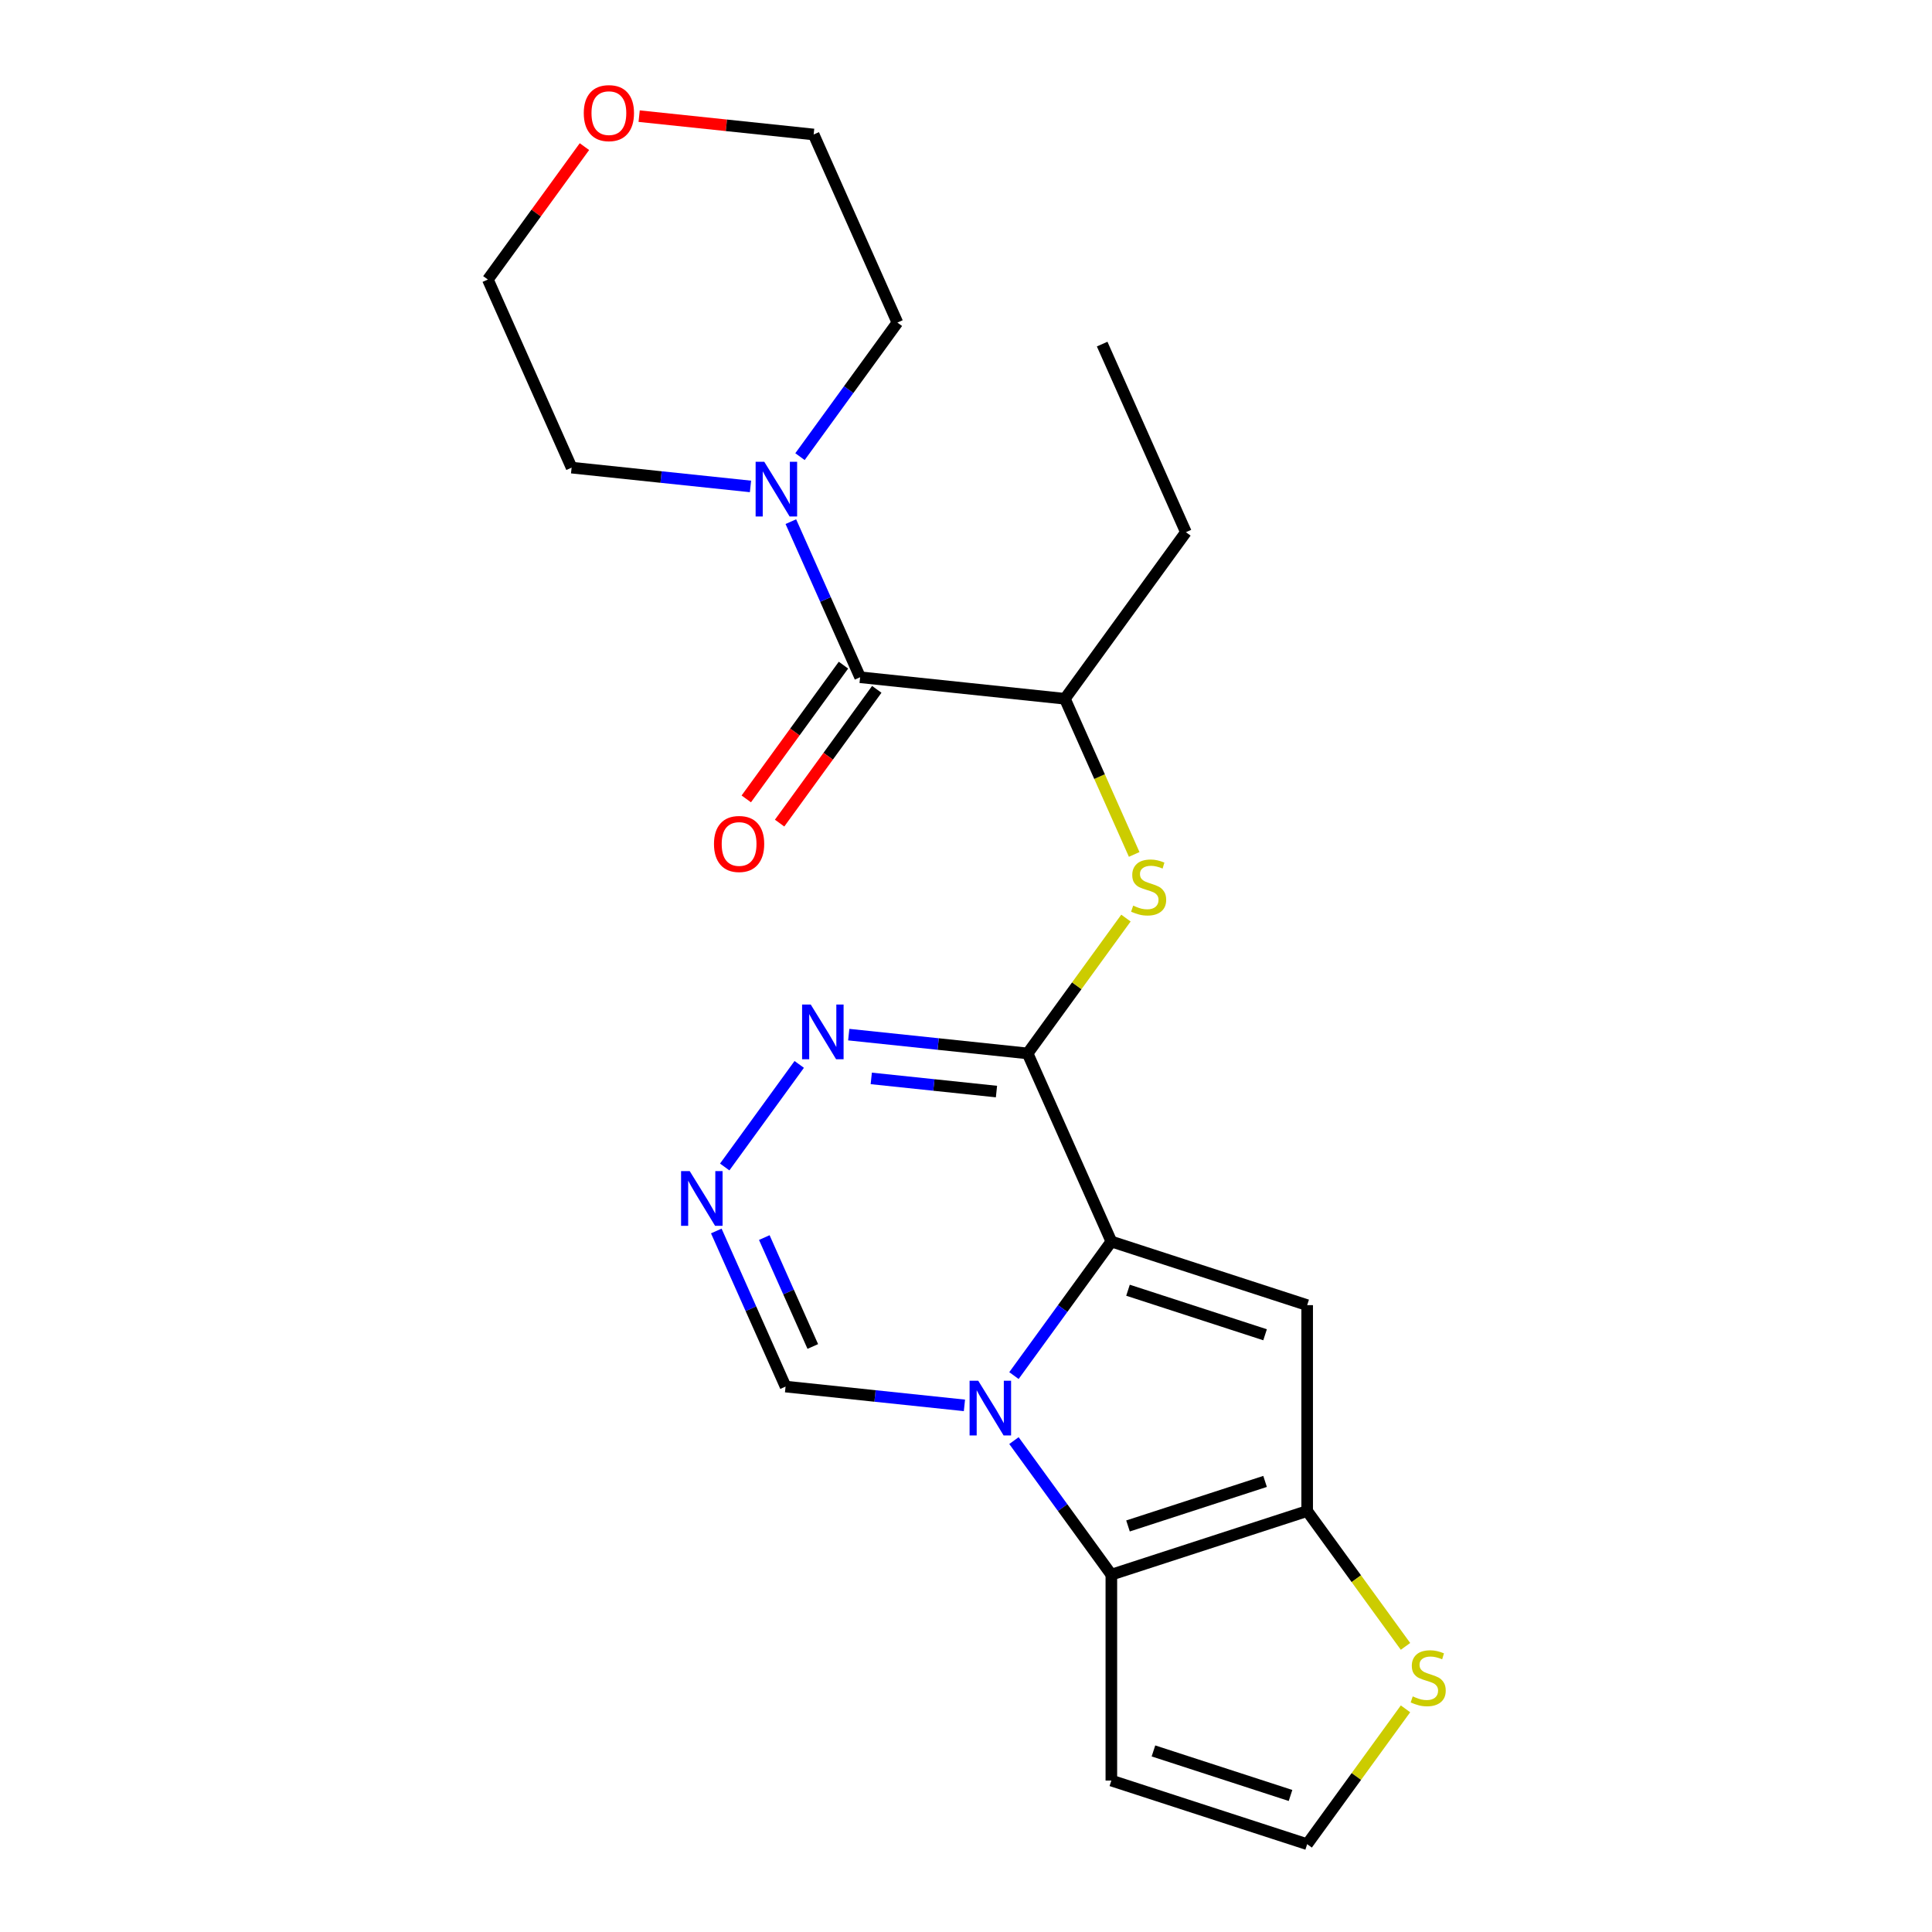 <?xml version='1.0' encoding='iso-8859-1'?>
<svg version='1.1' baseProfile='full'
              xmlns='http://www.w3.org/2000/svg'
                      xmlns:rdkit='http://www.rdkit.org/xml'
                      xmlns:xlink='http://www.w3.org/1999/xlink'
                  xml:space='preserve'
width='1000px' height='1000px' viewBox='0 0 1000 1000'>
<!-- END OF HEADER -->
<rect style='opacity:1.0;fill:#FFFFFF;stroke:none' width='1000' height='1000' x='0' y='0'> </rect>
<path class='bond-0' d='M 575.234,642.61 L 550.026,677.306' style='fill:none;fill-rule:evenodd;stroke:#000000;stroke-width:6px;stroke-linecap:butt;stroke-linejoin:miter;stroke-opacity:1' />
<path class='bond-0' d='M 550.026,677.306 L 524.818,712.002' style='fill:none;fill-rule:evenodd;stroke:#0000FF;stroke-width:6px;stroke-linecap:butt;stroke-linejoin:miter;stroke-opacity:1' />
<path class='bond-1' d='M 575.234,642.61 L 531.888,545.253' style='fill:none;fill-rule:evenodd;stroke:#000000;stroke-width:6px;stroke-linecap:butt;stroke-linejoin:miter;stroke-opacity:1' />
<path class='bond-2' d='M 575.234,642.61 L 676.588,675.541' style='fill:none;fill-rule:evenodd;stroke:#000000;stroke-width:6px;stroke-linecap:butt;stroke-linejoin:miter;stroke-opacity:1' />
<path class='bond-2' d='M 583.851,667.82 L 654.799,690.873' style='fill:none;fill-rule:evenodd;stroke:#000000;stroke-width:6px;stroke-linecap:butt;stroke-linejoin:miter;stroke-opacity:1' />
<path class='bond-3' d='M 524.818,745.651 L 550.026,780.347' style='fill:none;fill-rule:evenodd;stroke:#0000FF;stroke-width:6px;stroke-linecap:butt;stroke-linejoin:miter;stroke-opacity:1' />
<path class='bond-3' d='M 550.026,780.347 L 575.234,815.043' style='fill:none;fill-rule:evenodd;stroke:#000000;stroke-width:6px;stroke-linecap:butt;stroke-linejoin:miter;stroke-opacity:1' />
<path class='bond-10' d='M 499.19,727.418 L 452.899,722.552' style='fill:none;fill-rule:evenodd;stroke:#0000FF;stroke-width:6px;stroke-linecap:butt;stroke-linejoin:miter;stroke-opacity:1' />
<path class='bond-10' d='M 452.899,722.552 L 406.608,717.687' style='fill:none;fill-rule:evenodd;stroke:#000000;stroke-width:6px;stroke-linecap:butt;stroke-linejoin:miter;stroke-opacity:1' />
<path class='bond-5' d='M 531.888,545.253 L 485.597,540.388' style='fill:none;fill-rule:evenodd;stroke:#000000;stroke-width:6px;stroke-linecap:butt;stroke-linejoin:miter;stroke-opacity:1' />
<path class='bond-5' d='M 485.597,540.388 L 439.306,535.522' style='fill:none;fill-rule:evenodd;stroke:#0000FF;stroke-width:6px;stroke-linecap:butt;stroke-linejoin:miter;stroke-opacity:1' />
<path class='bond-5' d='M 515.773,564.991 L 483.369,561.585' style='fill:none;fill-rule:evenodd;stroke:#000000;stroke-width:6px;stroke-linecap:butt;stroke-linejoin:miter;stroke-opacity:1' />
<path class='bond-5' d='M 483.369,561.585 L 450.966,558.179' style='fill:none;fill-rule:evenodd;stroke:#0000FF;stroke-width:6px;stroke-linecap:butt;stroke-linejoin:miter;stroke-opacity:1' />
<path class='bond-8' d='M 531.888,545.253 L 557.336,510.227' style='fill:none;fill-rule:evenodd;stroke:#000000;stroke-width:6px;stroke-linecap:butt;stroke-linejoin:miter;stroke-opacity:1' />
<path class='bond-8' d='M 557.336,510.227 L 582.784,475.201' style='fill:none;fill-rule:evenodd;stroke:#CCCC00;stroke-width:6px;stroke-linecap:butt;stroke-linejoin:miter;stroke-opacity:1' />
<path class='bond-4' d='M 676.588,675.541 L 676.588,782.112' style='fill:none;fill-rule:evenodd;stroke:#000000;stroke-width:6px;stroke-linecap:butt;stroke-linejoin:miter;stroke-opacity:1' />
<path class='bond-13' d='M 575.234,815.043 L 575.234,921.614' style='fill:none;fill-rule:evenodd;stroke:#000000;stroke-width:6px;stroke-linecap:butt;stroke-linejoin:miter;stroke-opacity:1' />
<path class='bond-23' d='M 575.234,815.043 L 676.588,782.112' style='fill:none;fill-rule:evenodd;stroke:#000000;stroke-width:6px;stroke-linecap:butt;stroke-linejoin:miter;stroke-opacity:1' />
<path class='bond-23' d='M 583.851,789.833 L 654.799,766.78' style='fill:none;fill-rule:evenodd;stroke:#000000;stroke-width:6px;stroke-linecap:butt;stroke-linejoin:miter;stroke-opacity:1' />
<path class='bond-11' d='M 676.588,782.112 L 702.036,817.138' style='fill:none;fill-rule:evenodd;stroke:#000000;stroke-width:6px;stroke-linecap:butt;stroke-linejoin:miter;stroke-opacity:1' />
<path class='bond-11' d='M 702.036,817.138 L 727.484,852.164' style='fill:none;fill-rule:evenodd;stroke:#CCCC00;stroke-width:6px;stroke-linecap:butt;stroke-linejoin:miter;stroke-opacity:1' />
<path class='bond-7' d='M 413.679,550.938 L 375.108,604.026' style='fill:none;fill-rule:evenodd;stroke:#0000FF;stroke-width:6px;stroke-linecap:butt;stroke-linejoin:miter;stroke-opacity:1' />
<path class='bond-6' d='M 445.196,350.54 L 551.183,361.679' style='fill:none;fill-rule:evenodd;stroke:#000000;stroke-width:6px;stroke-linecap:butt;stroke-linejoin:miter;stroke-opacity:1' />
<path class='bond-9' d='M 445.196,350.54 L 427.269,310.274' style='fill:none;fill-rule:evenodd;stroke:#000000;stroke-width:6px;stroke-linecap:butt;stroke-linejoin:miter;stroke-opacity:1' />
<path class='bond-9' d='M 427.269,310.274 L 409.341,270.007' style='fill:none;fill-rule:evenodd;stroke:#0000FF;stroke-width:6px;stroke-linecap:butt;stroke-linejoin:miter;stroke-opacity:1' />
<path class='bond-15' d='M 436.575,344.276 L 411.425,378.892' style='fill:none;fill-rule:evenodd;stroke:#000000;stroke-width:6px;stroke-linecap:butt;stroke-linejoin:miter;stroke-opacity:1' />
<path class='bond-15' d='M 411.425,378.892 L 386.274,413.509' style='fill:none;fill-rule:evenodd;stroke:#FF0000;stroke-width:6px;stroke-linecap:butt;stroke-linejoin:miter;stroke-opacity:1' />
<path class='bond-15' d='M 453.818,356.804 L 428.668,391.42' style='fill:none;fill-rule:evenodd;stroke:#000000;stroke-width:6px;stroke-linecap:butt;stroke-linejoin:miter;stroke-opacity:1' />
<path class='bond-15' d='M 428.668,391.42 L 403.518,426.037' style='fill:none;fill-rule:evenodd;stroke:#FF0000;stroke-width:6px;stroke-linecap:butt;stroke-linejoin:miter;stroke-opacity:1' />
<path class='bond-24' d='M 370.752,637.155 L 388.68,677.421' style='fill:none;fill-rule:evenodd;stroke:#0000FF;stroke-width:6px;stroke-linecap:butt;stroke-linejoin:miter;stroke-opacity:1' />
<path class='bond-24' d='M 388.68,677.421 L 406.608,717.687' style='fill:none;fill-rule:evenodd;stroke:#000000;stroke-width:6px;stroke-linecap:butt;stroke-linejoin:miter;stroke-opacity:1' />
<path class='bond-24' d='M 395.602,640.565 L 408.151,668.752' style='fill:none;fill-rule:evenodd;stroke:#0000FF;stroke-width:6px;stroke-linecap:butt;stroke-linejoin:miter;stroke-opacity:1' />
<path class='bond-24' d='M 408.151,668.752 L 420.701,696.938' style='fill:none;fill-rule:evenodd;stroke:#000000;stroke-width:6px;stroke-linecap:butt;stroke-linejoin:miter;stroke-opacity:1' />
<path class='bond-12' d='M 587.056,442.252 L 569.119,401.966' style='fill:none;fill-rule:evenodd;stroke:#CCCC00;stroke-width:6px;stroke-linecap:butt;stroke-linejoin:miter;stroke-opacity:1' />
<path class='bond-12' d='M 569.119,401.966 L 551.183,361.679' style='fill:none;fill-rule:evenodd;stroke:#000000;stroke-width:6px;stroke-linecap:butt;stroke-linejoin:miter;stroke-opacity:1' />
<path class='bond-17' d='M 388.446,251.774 L 342.155,246.909' style='fill:none;fill-rule:evenodd;stroke:#0000FF;stroke-width:6px;stroke-linecap:butt;stroke-linejoin:miter;stroke-opacity:1' />
<path class='bond-17' d='M 342.155,246.909 L 295.864,242.044' style='fill:none;fill-rule:evenodd;stroke:#000000;stroke-width:6px;stroke-linecap:butt;stroke-linejoin:miter;stroke-opacity:1' />
<path class='bond-18' d='M 414.074,236.359 L 439.282,201.663' style='fill:none;fill-rule:evenodd;stroke:#0000FF;stroke-width:6px;stroke-linecap:butt;stroke-linejoin:miter;stroke-opacity:1' />
<path class='bond-18' d='M 439.282,201.663 L 464.491,166.966' style='fill:none;fill-rule:evenodd;stroke:#000000;stroke-width:6px;stroke-linecap:butt;stroke-linejoin:miter;stroke-opacity:1' />
<path class='bond-14' d='M 727.484,884.493 L 702.036,919.519' style='fill:none;fill-rule:evenodd;stroke:#CCCC00;stroke-width:6px;stroke-linecap:butt;stroke-linejoin:miter;stroke-opacity:1' />
<path class='bond-14' d='M 702.036,919.519 L 676.588,954.545' style='fill:none;fill-rule:evenodd;stroke:#000000;stroke-width:6px;stroke-linecap:butt;stroke-linejoin:miter;stroke-opacity:1' />
<path class='bond-19' d='M 551.183,361.679 L 613.823,275.462' style='fill:none;fill-rule:evenodd;stroke:#000000;stroke-width:6px;stroke-linecap:butt;stroke-linejoin:miter;stroke-opacity:1' />
<path class='bond-25' d='M 575.234,921.614 L 676.588,954.545' style='fill:none;fill-rule:evenodd;stroke:#000000;stroke-width:6px;stroke-linecap:butt;stroke-linejoin:miter;stroke-opacity:1' />
<path class='bond-25' d='M 597.024,906.282 L 667.972,929.335' style='fill:none;fill-rule:evenodd;stroke:#000000;stroke-width:6px;stroke-linecap:butt;stroke-linejoin:miter;stroke-opacity:1' />
<path class='bond-16' d='M 330.823,60.117 L 375.984,64.863' style='fill:none;fill-rule:evenodd;stroke:#FF0000;stroke-width:6px;stroke-linecap:butt;stroke-linejoin:miter;stroke-opacity:1' />
<path class='bond-16' d='M 375.984,64.863 L 421.145,69.61' style='fill:none;fill-rule:evenodd;stroke:#000000;stroke-width:6px;stroke-linecap:butt;stroke-linejoin:miter;stroke-opacity:1' />
<path class='bond-26' d='M 302.499,75.894 L 277.509,110.291' style='fill:none;fill-rule:evenodd;stroke:#FF0000;stroke-width:6px;stroke-linecap:butt;stroke-linejoin:miter;stroke-opacity:1' />
<path class='bond-26' d='M 277.509,110.291 L 252.518,144.687' style='fill:none;fill-rule:evenodd;stroke:#000000;stroke-width:6px;stroke-linecap:butt;stroke-linejoin:miter;stroke-opacity:1' />
<path class='bond-21' d='M 295.864,242.044 L 252.518,144.687' style='fill:none;fill-rule:evenodd;stroke:#000000;stroke-width:6px;stroke-linecap:butt;stroke-linejoin:miter;stroke-opacity:1' />
<path class='bond-20' d='M 464.491,166.966 L 421.145,69.61' style='fill:none;fill-rule:evenodd;stroke:#000000;stroke-width:6px;stroke-linecap:butt;stroke-linejoin:miter;stroke-opacity:1' />
<path class='bond-22' d='M 613.823,275.462 L 570.477,178.106' style='fill:none;fill-rule:evenodd;stroke:#000000;stroke-width:6px;stroke-linecap:butt;stroke-linejoin:miter;stroke-opacity:1' />
<path  class='atom-1' d='M 506.334 714.666
L 515.614 729.666
Q 516.534 731.146, 518.014 733.826
Q 519.494 736.506, 519.574 736.666
L 519.574 714.666
L 523.334 714.666
L 523.334 742.986
L 519.454 742.986
L 509.494 726.586
Q 508.334 724.666, 507.094 722.466
Q 505.894 720.266, 505.534 719.586
L 505.534 742.986
L 501.854 742.986
L 501.854 714.666
L 506.334 714.666
' fill='#0000FF'/>
<path  class='atom-6' d='M 419.642 519.953
L 428.922 534.953
Q 429.842 536.433, 431.322 539.113
Q 432.802 541.793, 432.882 541.953
L 432.882 519.953
L 436.642 519.953
L 436.642 548.273
L 432.762 548.273
L 422.802 531.873
Q 421.642 529.953, 420.402 527.753
Q 419.202 525.553, 418.842 524.873
L 418.842 548.273
L 415.162 548.273
L 415.162 519.953
L 419.642 519.953
' fill='#0000FF'/>
<path  class='atom-8' d='M 357.002 606.17
L 366.282 621.17
Q 367.202 622.65, 368.682 625.33
Q 370.162 628.01, 370.242 628.17
L 370.242 606.17
L 374.002 606.17
L 374.002 634.49
L 370.122 634.49
L 360.162 618.09
Q 359.002 616.17, 357.762 613.97
Q 356.562 611.77, 356.202 611.09
L 356.202 634.49
L 352.522 634.49
L 352.522 606.17
L 357.002 606.17
' fill='#0000FF'/>
<path  class='atom-9' d='M 586.529 468.756
Q 586.849 468.876, 588.169 469.436
Q 589.489 469.996, 590.929 470.356
Q 592.409 470.676, 593.849 470.676
Q 596.529 470.676, 598.089 469.396
Q 599.649 468.076, 599.649 465.796
Q 599.649 464.236, 598.849 463.276
Q 598.089 462.316, 596.889 461.796
Q 595.689 461.276, 593.689 460.676
Q 591.169 459.916, 589.649 459.196
Q 588.169 458.476, 587.089 456.956
Q 586.049 455.436, 586.049 452.876
Q 586.049 449.316, 588.449 447.116
Q 590.889 444.916, 595.689 444.916
Q 598.969 444.916, 602.689 446.476
L 601.769 449.556
Q 598.369 448.156, 595.809 448.156
Q 593.049 448.156, 591.529 449.316
Q 590.009 450.436, 590.049 452.396
Q 590.049 453.916, 590.809 454.836
Q 591.609 455.756, 592.729 456.276
Q 593.889 456.796, 595.809 457.396
Q 598.369 458.196, 599.889 458.996
Q 601.409 459.796, 602.489 461.436
Q 603.609 463.036, 603.609 465.796
Q 603.609 469.716, 600.969 471.836
Q 598.369 473.916, 594.009 473.916
Q 591.489 473.916, 589.569 473.356
Q 587.689 472.836, 585.449 471.916
L 586.529 468.756
' fill='#CCCC00'/>
<path  class='atom-10' d='M 395.591 239.023
L 404.871 254.023
Q 405.791 255.503, 407.271 258.183
Q 408.751 260.863, 408.831 261.023
L 408.831 239.023
L 412.591 239.023
L 412.591 267.343
L 408.711 267.343
L 398.751 250.943
Q 397.591 249.023, 396.351 246.823
Q 395.151 244.623, 394.791 243.943
L 394.791 267.343
L 391.111 267.343
L 391.111 239.023
L 395.591 239.023
' fill='#0000FF'/>
<path  class='atom-12' d='M 731.229 878.048
Q 731.549 878.168, 732.869 878.728
Q 734.189 879.288, 735.629 879.648
Q 737.109 879.968, 738.549 879.968
Q 741.229 879.968, 742.789 878.688
Q 744.349 877.368, 744.349 875.088
Q 744.349 873.528, 743.549 872.568
Q 742.789 871.608, 741.589 871.088
Q 740.389 870.568, 738.389 869.968
Q 735.869 869.208, 734.349 868.488
Q 732.869 867.768, 731.789 866.248
Q 730.749 864.728, 730.749 862.168
Q 730.749 858.608, 733.149 856.408
Q 735.589 854.208, 740.389 854.208
Q 743.669 854.208, 747.389 855.768
L 746.469 858.848
Q 743.069 857.448, 740.509 857.448
Q 737.749 857.448, 736.229 858.608
Q 734.709 859.728, 734.749 861.688
Q 734.749 863.208, 735.509 864.128
Q 736.309 865.048, 737.429 865.568
Q 738.589 866.088, 740.509 866.688
Q 743.069 867.488, 744.589 868.288
Q 746.109 869.088, 747.189 870.728
Q 748.309 872.328, 748.309 875.088
Q 748.309 879.008, 745.669 881.128
Q 743.069 883.208, 738.709 883.208
Q 736.189 883.208, 734.269 882.648
Q 732.389 882.128, 730.149 881.208
L 731.229 878.048
' fill='#CCCC00'/>
<path  class='atom-16' d='M 369.556 436.837
Q 369.556 430.037, 372.916 426.237
Q 376.276 422.437, 382.556 422.437
Q 388.836 422.437, 392.196 426.237
Q 395.556 430.037, 395.556 436.837
Q 395.556 443.717, 392.156 447.637
Q 388.756 451.517, 382.556 451.517
Q 376.316 451.517, 372.916 447.637
Q 369.556 443.757, 369.556 436.837
M 382.556 448.317
Q 386.876 448.317, 389.196 445.437
Q 391.556 442.517, 391.556 436.837
Q 391.556 431.277, 389.196 428.477
Q 386.876 425.637, 382.556 425.637
Q 378.236 425.637, 375.876 428.437
Q 373.556 431.237, 373.556 436.837
Q 373.556 442.557, 375.876 445.437
Q 378.236 448.317, 382.556 448.317
' fill='#FF0000'/>
<path  class='atom-17' d='M 302.159 58.55
Q 302.159 51.75, 305.519 47.95
Q 308.879 44.15, 315.159 44.15
Q 321.439 44.15, 324.799 47.95
Q 328.159 51.75, 328.159 58.55
Q 328.159 65.43, 324.759 69.35
Q 321.359 73.23, 315.159 73.23
Q 308.919 73.23, 305.519 69.35
Q 302.159 65.47, 302.159 58.55
M 315.159 70.03
Q 319.479 70.03, 321.799 67.15
Q 324.159 64.23, 324.159 58.55
Q 324.159 52.99, 321.799 50.19
Q 319.479 47.35, 315.159 47.35
Q 310.839 47.35, 308.479 50.15
Q 306.159 52.95, 306.159 58.55
Q 306.159 64.27, 308.479 67.15
Q 310.839 70.03, 315.159 70.03
' fill='#FF0000'/>
</svg>
